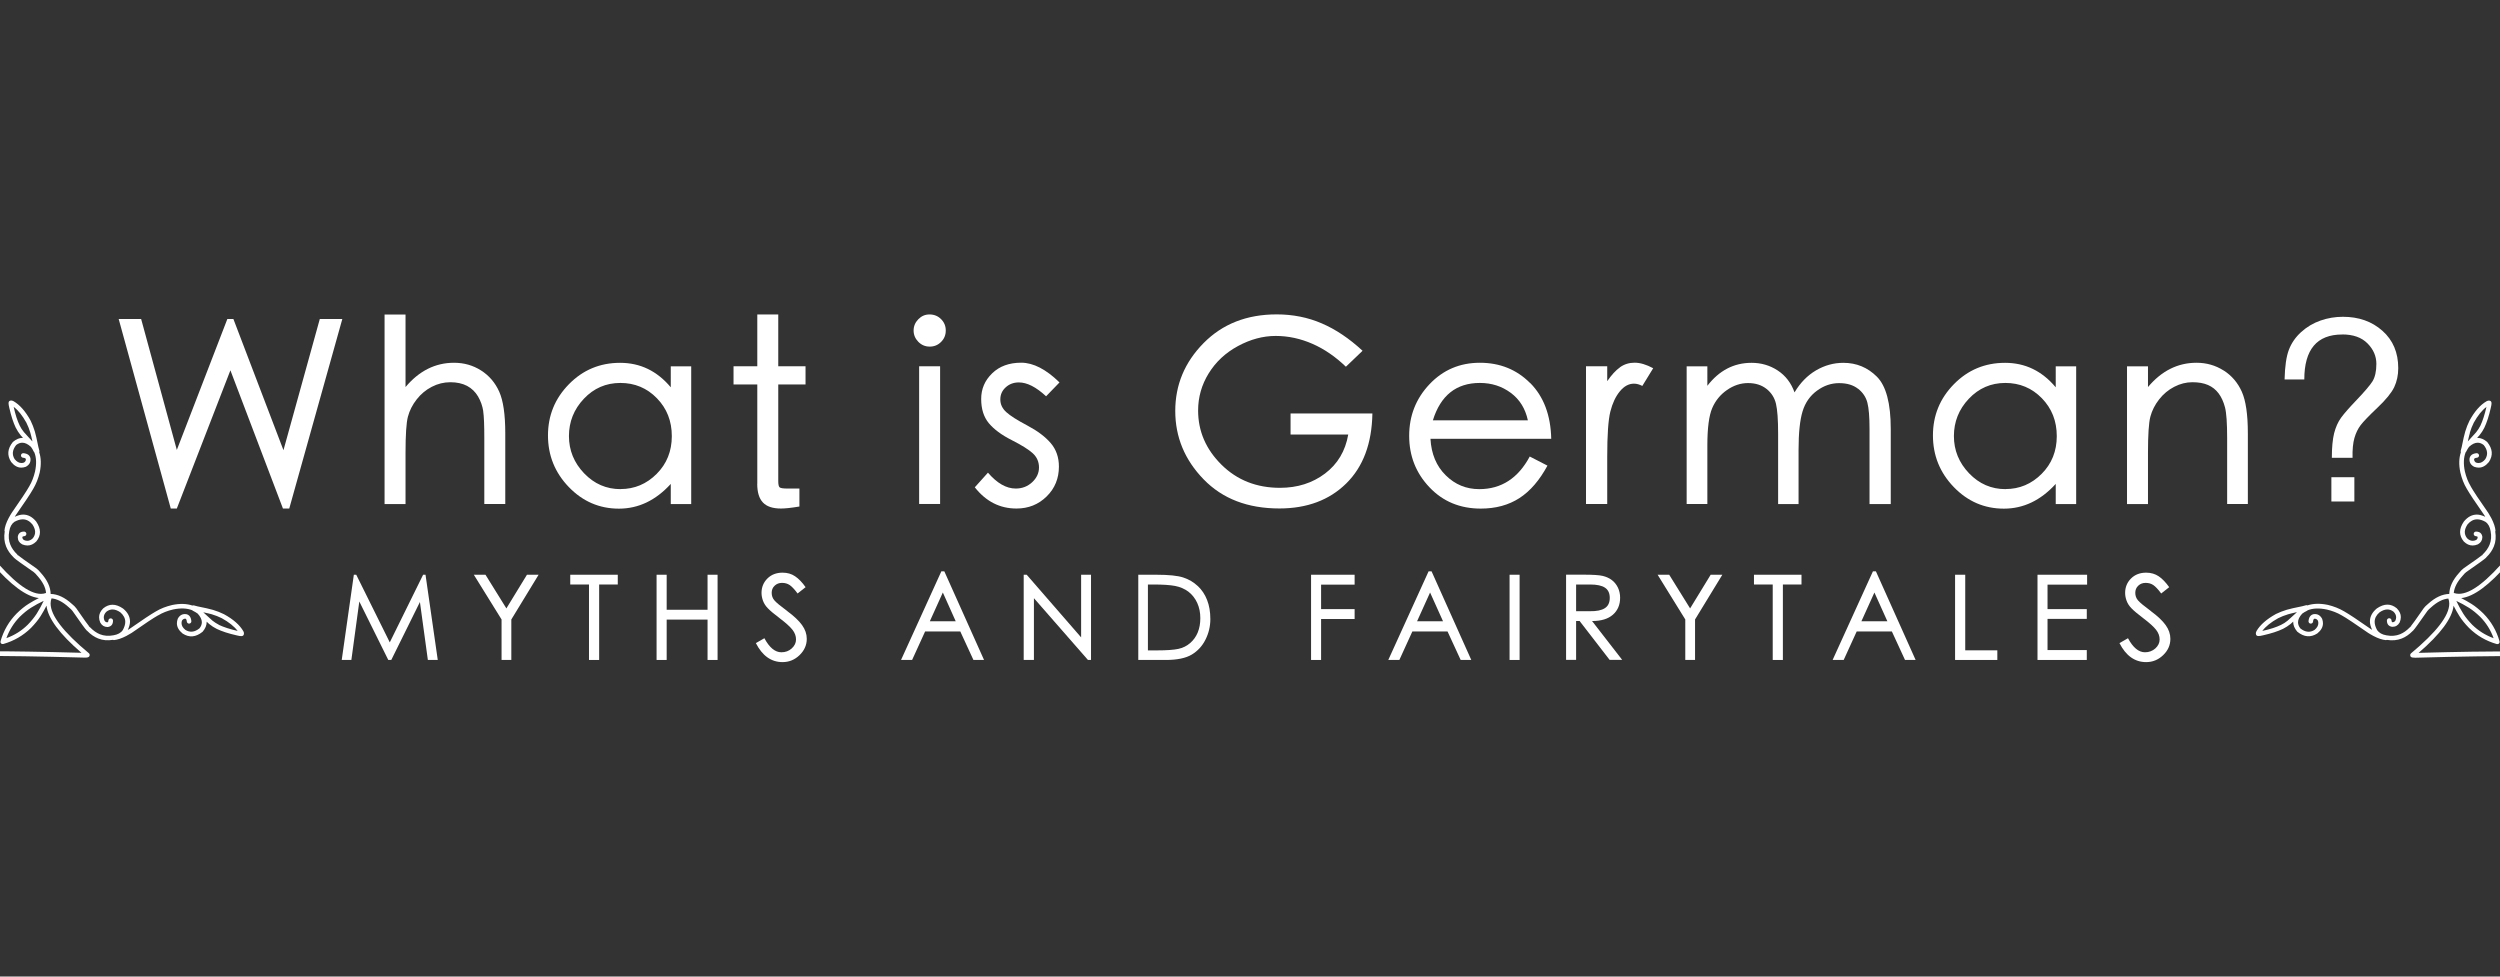 <?xml version="1.0" encoding="UTF-8"?>
<svg id="a" data-name="Layer 1" xmlns="http://www.w3.org/2000/svg" viewBox="0 0 384 150">
  <rect x="0" y="0" width="384" height="150" fill="#333333" stroke="none"/>
  <defs>
    <style>
      .b {
        fill: #fff;
      }
    </style>
  </defs>
  <polygon class="b" points="49.12 49 43.54 69.15 35.85 49 34.92 49 27.16 69.11 21.68 49 18.23 49 26.23 78.11 27.16 78.11 35.39 56.88 43.46 78.11 44.43 78.11 52.58 49 49.12 49"/>
  <path class="b" d="m74.22,63.17c.12.8.17,2.19.17,4.15v10.09h3.22v-10.87c0-2.87-.31-5-.93-6.38-.62-1.38-1.55-2.47-2.79-3.26-1.24-.79-2.63-1.18-4.15-1.18-2.87,0-5.36,1.24-7.45,3.73v-11.14h-3.22v29.11h3.22v-7.84c0-2.79.12-4.66.37-5.59.25-.93.69-1.81,1.34-2.64.65-.83,1.42-1.47,2.33-1.94s1.86-.7,2.85-.7,1.85.19,2.56.56c.71.38,1.27.92,1.69,1.63.41.71.68,1.47.8,2.27Z"/>
  <path class="b" d="m103.03,74.31v3.11h3.14v-21.15h-3.14v3.22c-2.1-2.51-4.69-3.76-7.78-3.76s-5.71,1.09-7.86,3.28-3.22,4.81-3.22,7.88,1.07,5.71,3.2,7.92c2.13,2.21,4.7,3.32,7.7,3.32s5.65-1.27,7.96-3.8Zm-7.72.82c-2.17,0-4.04-.81-5.59-2.43-1.55-1.62-2.33-3.53-2.33-5.72s.76-4.11,2.29-5.73c1.53-1.62,3.4-2.43,5.61-2.43s4.08.78,5.61,2.35c1.53,1.57,2.29,3.51,2.29,5.82s-.78,4.25-2.33,5.8c-1.55,1.55-3.4,2.33-5.55,2.33Z"/>
  <path class="b" d="m116.31,74.31c0,1.32.3,2.28.89,2.89.59.61,1.51.91,2.76.91.65,0,1.59-.1,2.83-.31v-2.76h-1.86c-.62,0-1.01-.06-1.16-.17-.16-.12-.23-.45-.23-.99v-14.83h4.19v-2.79h-4.19v-7.96h-3.22v7.96h-3.65v2.79h3.65v15.25Z"/>
  <path class="b" d="m142.8,53.24c.69,0,1.27-.24,1.75-.72.48-.48.72-1.06.72-1.75s-.24-1.27-.72-1.75c-.48-.48-1.07-.72-1.77-.72s-1.25.25-1.73.74c-.48.49-.72,1.07-.72,1.73s.24,1.24.72,1.73,1.06.74,1.75.74Z"/>
  <rect class="b" x="141.18" y="56.26" width="3.22" height="21.15"/>
  <path class="b" d="m162.65,71.67c0-1.42-.42-2.63-1.26-3.61-.84-.98-2.04-1.88-3.59-2.7-1.55-.82-2.63-1.5-3.24-2.06-.61-.56-.91-1.2-.91-1.94s.27-1.36.82-1.86c.54-.5,1.22-.76,2.02-.76,1.27,0,2.66.71,4.19,2.13l2.06-2.13c-2.07-2.02-4.03-3.03-5.88-3.03s-3.34.54-4.46,1.63c-1.13,1.09-1.69,2.4-1.69,3.94s.39,2.78,1.18,3.73c.79.94,1.95,1.8,3.49,2.58,1.54.78,2.63,1.46,3.26,2.04.63.58.95,1.31.95,2.17s-.35,1.62-1.05,2.27c-.7.65-1.54.97-2.52.97-1.45,0-2.87-.81-4.27-2.44l-2.02,2.25c1.71,2.17,3.84,3.26,6.4,3.26,1.84,0,3.38-.62,4.64-1.86s1.88-2.77,1.88-4.58Z"/>
  <path class="b" d="m198.24,66.74h8.85c-.44,2.54-1.63,4.53-3.57,6-1.94,1.46-4.24,2.19-6.91,2.19-3.6,0-6.59-1.18-8.99-3.55-2.39-2.37-3.59-5.14-3.59-8.33,0-2.04.54-3.95,1.63-5.71,1.09-1.76,2.59-3.16,4.5-4.19s3.84-1.55,5.78-1.55,3.83.41,5.67,1.22c1.84.81,3.54,1.99,5.12,3.51l2.56-2.45c-2.04-1.89-4.13-3.29-6.27-4.21-2.13-.92-4.44-1.38-6.93-1.38-4.58,0-8.32,1.47-11.22,4.41-2.9,2.94-4.35,6.41-4.35,10.42s1.45,7.51,4.35,10.5c2.9,2.99,6.78,4.48,11.64,4.48,4.24,0,7.67-1.28,10.27-3.84,2.6-2.56,3.94-6.14,4.02-10.75h-12.57v3.22Z"/>
  <path class="b" d="m235.03,58.84c-2.07-2.08-4.64-3.12-7.72-3.12s-5.66,1.1-7.74,3.3c-2.08,2.2-3.12,4.84-3.12,7.92s1.03,5.71,3.11,7.9c2.07,2.19,4.7,3.28,7.88,3.28,2.3,0,4.28-.54,5.94-1.61,1.66-1.07,3.09-2.74,4.31-4.99l-2.72-1.4c-1.79,3.34-4.37,5.01-7.76,5.01-1.99,0-3.71-.7-5.14-2.12-1.44-1.41-2.22-3.28-2.35-5.61h18.55c-.08-3.62-1.15-6.47-3.22-8.56Zm-14.94,5.72c1.19-3.83,3.6-5.74,7.22-5.74,1.79,0,3.36.5,4.73,1.51,1.37,1.01,2.25,2.42,2.64,4.23h-14.59Z"/>
  <path class="b" d="m248.83,56.42c-.66.47-1.31,1.18-1.96,2.13v-2.29h-3.26v21.15h3.26v-7.26c0-3.34.16-5.65.48-6.93.32-1.28.81-2.32,1.46-3.11.65-.79,1.37-1.18,2.17-1.18.41,0,.84.12,1.28.35l1.67-2.72c-1.06-.57-2.01-.85-2.85-.85s-1.59.23-2.25.7Z"/>
  <path class="b" d="m285.39,59.7c.74.58,1.22,1.3,1.44,2.15.22.85.33,2.2.33,4.04v11.53h3.26v-11.53c0-3.93-.71-6.61-2.13-8.03-1.42-1.42-3.14-2.13-5.16-2.13-1.47,0-2.87.39-4.19,1.16-1.32.78-2.42,1.9-3.3,3.38-.52-1.45-1.38-2.57-2.58-3.36-1.2-.79-2.54-1.18-4.02-1.18-2.72,0-4.98,1.18-6.79,3.53v-2.99h-3.18v21.15h3.18v-9c0-2.66.25-4.57.74-5.72s1.25-2.08,2.27-2.79c1.02-.71,2.1-1.07,3.24-1.07s2.08.3,2.83.89,1.24,1.36,1.46,2.29c.22.93.33,2.46.33,4.58v10.83h3.14v-8.34c0-2.61.21-4.59.62-5.92.41-1.33,1.15-2.39,2.21-3.16,1.06-.78,2.19-1.16,3.4-1.16s2.17.29,2.91.87Z"/>
  <path class="b" d="m315.76,74.31v3.11h3.14v-21.15h-3.14v3.22c-2.1-2.51-4.69-3.76-7.78-3.76s-5.71,1.09-7.86,3.28-3.22,4.81-3.22,7.88,1.07,5.71,3.2,7.92c2.13,2.21,4.7,3.32,7.7,3.32s5.65-1.27,7.96-3.8Zm-7.72.82c-2.17,0-4.04-.81-5.59-2.43-1.55-1.62-2.33-3.53-2.33-5.72s.76-4.11,2.29-5.73c1.53-1.62,3.4-2.43,5.61-2.43s4.08.78,5.61,2.35c1.53,1.57,2.29,3.51,2.29,5.82s-.78,4.25-2.33,5.8c-1.55,1.55-3.4,2.33-5.55,2.33Z"/>
  <path class="b" d="m341.53,56.9c-1.24-.79-2.63-1.18-4.15-1.18-2.87,0-5.36,1.24-7.45,3.73v-3.18h-3.22v21.15h3.22v-7.84c0-2.79.12-4.66.37-5.59s.69-1.81,1.34-2.64c.65-.83,1.42-1.47,2.33-1.94s1.83-.7,2.78-.7,1.75.14,2.41.43c.66.29,1.2.72,1.63,1.3.43.58.75,1.29.97,2.13.22.84.33,2.43.33,4.75v10.09h3.18v-10.87c0-2.87-.31-5-.93-6.38-.62-1.38-1.55-2.47-2.79-3.26Z"/>
  <path class="b" d="m359.77,51.37c1.68,0,2.97.46,3.88,1.38.91.92,1.36,1.97,1.36,3.14s-.21,2.08-.62,2.72c-.41.63-1.2,1.55-2.35,2.76-1.15,1.2-1.97,2.13-2.45,2.79-.48.66-.83,1.46-1.07,2.39-.23.93-.35,2.19-.35,3.77h3.18c-.03-1.27.07-2.28.29-3.05.22-.76.54-1.42.95-1.96.41-.54,1.27-1.44,2.58-2.68s2.17-2.3,2.58-3.16c.41-.87.62-1.84.62-2.93,0-2.38-.81-4.29-2.43-5.73-1.62-1.44-3.64-2.15-6.07-2.15-1.19,0-2.34.19-3.45.58-1.11.39-2.1.98-2.97,1.77-.87.79-1.49,1.7-1.88,2.72-.39,1.02-.61,2.54-.66,4.56h3.03c0-4.61,1.94-6.91,5.82-6.91Z"/>
  <rect class="b" x="358.1" y="73.3" width="3.53" height="3.73"/>
  <polygon class="b" points="64.99 88.28 59.87 98.67 54.72 88.28 54.35 88.28 52.49 101.37 53.97 101.37 55.19 92.39 59.64 101.37 60.1 101.37 64.5 92.47 65.72 101.37 67.24 101.37 65.36 88.28 64.99 88.28"/>
  <polygon class="b" points="77.78 93.45 74.57 88.28 72.78 88.28 77.04 95.15 77.04 101.37 78.54 101.37 78.54 95.15 82.73 88.28 80.94 88.28 77.78 93.45"/>
  <polygon class="b" points="87.59 89.78 90.47 89.78 90.47 101.37 92.03 101.37 92.03 89.78 94.89 89.78 94.89 88.28 87.59 88.28 87.59 89.78"/>
  <polygon class="b" points="108.68 93.66 102.4 93.66 102.4 88.28 100.85 88.28 100.85 101.37 102.4 101.37 102.4 95.17 108.68 95.17 108.68 101.37 110.22 101.37 110.22 88.28 108.68 88.28 108.68 93.66"/>
  <path class="b" d="m120.94,93.87c-1.03-.76-1.69-1.3-1.98-1.64-.29-.33-.43-.72-.43-1.17s.15-.81.46-1.1c.3-.29.68-.43,1.13-.43s.84.11,1.17.33c.33.22.74.65,1.22,1.3l1.23-.97c-.52-.74-1.06-1.3-1.61-1.67-.55-.38-1.19-.56-1.93-.56-.95,0-1.73.3-2.33.9-.6.6-.9,1.34-.9,2.21,0,.41.08.81.23,1.22.15.41.4.79.74,1.14.34.36.96.88,1.87,1.57.91.69,1.54,1.26,1.91,1.73.37.47.55.97.55,1.49s-.22.98-.66,1.38-.97.59-1.59.59c-.97,0-1.84-.72-2.61-2.16l-1.31.75c.99,1.94,2.35,2.92,4.1,2.92.99,0,1.86-.35,2.6-1.06.74-.71,1.12-1.55,1.12-2.51,0-.74-.24-1.44-.72-2.11-.48-.67-1.23-1.38-2.26-2.14Z"/>
  <path class="b" d="m144.59,87.76l-6.19,13.61h1.7l2-4.38h5.4l2.02,4.38h1.63l-6.1-13.61h-.46Zm-1.77,7.67l2-4.42,1.98,4.42h-3.99Z"/>
  <polygon class="b" points="166.06 97.9 157.7 88.28 157.24 88.28 157.24 101.37 158.81 101.37 158.81 91.88 167.11 101.37 167.58 101.37 167.58 88.28 166.06 88.28 166.06 97.9"/>
  <path class="b" d="m183.97,90.01c-.63-.59-1.37-1.03-2.23-1.31-.86-.28-2.23-.42-4.11-.42h-2.79v13.09h4.22c1.75,0,3.09-.28,4-.83.91-.55,1.62-1.32,2.11-2.31.49-.98.74-2.03.74-3.14s-.17-2.09-.5-2.93c-.33-.85-.81-1.57-1.44-2.16Zm0,7.15c-.27.64-.66,1.18-1.17,1.62-.51.44-1.11.74-1.81.89-.69.15-1.79.23-3.31.23h-1.36v-10.12h.79c1.47,0,2.59.07,3.38.22.79.15,1.47.45,2.06.89.58.45,1.03,1.03,1.35,1.73.32.71.47,1.48.47,2.32s-.13,1.57-.4,2.21Z"/>
  <polygon class="b" points="201.38 101.37 202.92 101.37 202.92 95.08 208.07 95.08 208.07 93.56 202.92 93.56 202.92 89.8 208.07 89.8 208.07 88.28 201.38 88.28 201.38 101.37"/>
  <path class="b" d="m219.43,87.76l-6.19,13.61h1.7l2-4.38h5.4l2.02,4.38h1.63l-6.1-13.61h-.46Zm-1.77,7.67l2-4.42,1.99,4.42h-3.99Z"/>
  <rect class="b" x="231.87" y="88.28" width="1.54" height="13.09"/>
  <path class="b" d="m247.74,94.42c.74-.65,1.11-1.52,1.11-2.6,0-.57-.11-1.09-.34-1.57-.23-.47-.54-.86-.93-1.15-.39-.3-.86-.51-1.4-.64s-1.52-.19-2.95-.19h-2.68v13.09h1.54v-5.97h.54l4.61,5.97h1.93l-4.63-5.97c1.4,0,2.46-.32,3.2-.97Zm-5.65-.53v-4.11h2.15c1.04,0,1.8.16,2.29.49.49.33.73.85.73,1.57s-.25,1.25-.75,1.57c-.5.33-1.28.49-2.32.47h-2.09Z"/>
  <polygon class="b" points="259.6 93.45 256.39 88.28 254.61 88.28 258.86 95.15 258.86 101.37 260.36 101.37 260.36 95.15 264.55 88.28 262.76 88.28 259.6 93.45"/>
  <polygon class="b" points="269.41 89.78 272.29 89.78 272.29 101.37 273.85 101.37 273.85 89.78 276.71 89.78 276.71 88.28 269.41 88.28 269.41 89.78"/>
  <path class="b" d="m287.68,87.76l-6.19,13.61h1.7l2-4.38h5.4l2.02,4.38h1.63l-6.1-13.61h-.47Zm-1.77,7.67l2-4.42,1.99,4.42h-3.99Z"/>
  <polygon class="b" points="301.86 88.28 300.3 88.28 300.3 101.37 306.79 101.37 306.79 99.89 301.86 99.89 301.86 88.28"/>
  <polygon class="b" points="312.96 101.37 320.53 101.37 320.53 99.85 314.5 99.85 314.5 95.06 320.53 95.06 320.53 93.56 314.5 93.56 314.5 89.8 320.58 89.8 320.58 88.28 312.96 88.28 312.96 101.37"/>
  <path class="b" d="m330.39,93.87c-1.03-.76-1.69-1.3-1.98-1.64-.29-.33-.43-.72-.43-1.17s.15-.81.46-1.1c.3-.29.68-.43,1.13-.43s.84.11,1.17.33c.33.22.74.65,1.22,1.3l1.23-.97c-.53-.74-1.06-1.3-1.61-1.67s-1.19-.56-1.93-.56c-.95,0-1.73.3-2.33.9-.6.6-.9,1.34-.9,2.21,0,.41.08.81.23,1.22.15.41.4.79.74,1.14.34.36.96.88,1.87,1.57.91.69,1.54,1.26,1.91,1.73.37.47.55.97.55,1.49s-.22.98-.66,1.38c-.44.39-.97.59-1.59.59-.97,0-1.84-.72-2.61-2.16l-1.31.75c.99,1.94,2.35,2.92,4.1,2.92.99,0,1.86-.35,2.6-1.06.75-.71,1.12-1.55,1.12-2.51,0-.74-.24-1.44-.72-2.11-.48-.67-1.23-1.38-2.26-2.14Z"/>
  <path class="b" d="m386,86.02c0-.23,0-.38-.03-.47-.04-.22-.17-.34-.37-.34-.01,0-.03,0-.04,0-.09,0-.18.05-.24.13-3.25,3.91-5.79,5.87-7.63,5.87-.28,0-.54-.05-.79-.13.08-.85.53-1.73,1.36-2.64.22-.27.4-.46.57-.58,1.82-1.26,2.82-1.99,3-2.17.03-.03.06-.07.08-.1.54-.52.91-1.07,1.15-1.66.29-.7.34-1.47.21-2.29.01-.05.05-.08.04-.13-.05-.56-.27-1.2-.64-1.92-.18-.33-.33-.6-.46-.8-1.41-2.01-2.31-3.37-2.7-4.07v-.02c-.41-.67-.7-1.43-.9-2.27-.25-1.18-.2-2.17.12-2.97.01-.02.04-.02.05-.04.16-.32.31-.58.46-.78.46-.42.9-.64,1.33-.64.32,0,.63.12.93.36.6.74.68,1.47.24,2.17-.31.39-.66.59-1.03.59-.13,0-.26-.02-.4-.07-.2-.13-.3-.31-.29-.54.05-.11.19-.18.44-.2.19-.02.34-.19.32-.38-.02-.18-.17-.32-.35-.32-.01,0-.02,0-.03,0-.63.06-.99.33-1.08.82v.03c-.05.55.19.96.7,1.23l.05.02c.23.08.45.12.66.12.57,0,1.09-.29,1.56-.86l.02-.03c.65-1,.56-2.01-.26-3.03l-.05-.05c-.47-.4-.96-.6-1.45-.6-.02,0-.05,0-.07,0l.35-.38c.31-.38.56-.76.76-1.17.38-.79.71-1.8.99-3.04.09-.34.12-.59.12-.73,0-.27-.13-.4-.4-.41-.05,0-.1,0-.16.02-.06.02-.13.04-.2.08-.97.56-1.84,1.55-2.62,2.98-.26.52-.48,1.08-.66,1.68-.14.47-.32,1.26-.54,2.37-.05.19-.1.38-.15.57-.02.08,0,.16.02.23-.29.88-.33,1.9-.08,3.11.22.93.54,1.76.98,2.49.42.74,1.32,2.1,2.72,4.1.04.06.09.14.13.22-.45-.2-.88-.34-1.28-.34-.75,0-1.42.35-2,1.06l-.02.03c-.76,1.11-.76,2.12-.01,3.03l.03.03c.41.4.85.6,1.33.6.26,0,.54-.06.82-.18l.03-.02c.42-.24.64-.6.65-1.08,0,0,0-.06,0-.06-.08-.53-.4-.79-.97-.8-.2,0-.36.16-.36.35,0,.2.15.36.35.36.14,0,.23.05.26.14,0,.2-.08.35-.25.45-.17.08-.34.12-.51.12-.31,0-.59-.13-.86-.39-.5-.63-.47-1.34.08-2.15.43-.5.92-.76,1.47-.76.39,0,.81.13,1.26.38.43.29.69.77.8,1.43.15.77.09,1.46-.16,2.09-.21.52-.56,1.02-1.05,1.49-.07.07-.11.16-.11.26-.02-.05,0-.11.04-.17-.26.22-1.21.9-2.86,2.04-.22.16-.44.38-.68.68-1,1.1-1.5,2.18-1.53,3.26-1.08.03-2.16.53-3.26,1.53-.29.24-.52.46-.67.67-1.15,1.66-1.83,2.61-2.05,2.86.06-.03.12-.05.19-.04-.12,0-.21.05-.28.12-.47.49-.97.84-1.49,1.05-.63.26-1.32.31-2.08.17-.67-.11-1.14-.38-1.44-.8-.25-.46-.38-.88-.38-1.27,0-.55.25-1.04.76-1.47.8-.55,1.52-.58,2.15-.08.26.26.39.55.39.85,0,.17-.04.34-.12.51-.1.16-.26.25-.45.25-.09-.04-.14-.13-.14-.27,0-.2-.16-.35-.36-.35-.19,0-.35.16-.35.35,0,.57.27.89.8.97h.05c.49,0,.85-.22,1.09-.64l.02-.03c.12-.28.18-.56.18-.82,0-.48-.2-.92-.6-1.33l-.03-.03c-.91-.75-1.92-.74-3.03.01l-.03.02c-.71.59-1.06,1.26-1.06,2,0,.4.13.83.34,1.28-.08-.04-.15-.09-.22-.13-2-1.4-3.36-2.3-4.09-2.71-.75-.44-1.58-.77-2.5-.99-1.22-.25-2.24-.21-3.12.08-.07-.03-.15-.05-.23-.02-.19.06-.38.11-.57.15-1.11.22-1.9.4-2.37.54-.6.18-1.16.4-1.67.65-1.43.79-2.42,1.66-2.98,2.61-.05.09-.07.16-.09.22-.01.05-.02.1-.02.15,0,.28.14.41.41.41.14,0,.38-.03.73-.12,1.24-.28,2.25-.61,3.04-.99.41-.21.8-.46,1.16-.75.01-.01.4-.36.4-.36,0,.02,0,.05,0,.07,0,.49.2.97.6,1.45l.05.05c1.02.82,2.03.9,3.03.26l.03-.02c.57-.46.86-.98.86-1.55,0-.21-.04-.43-.12-.66l-.02-.05c-.28-.51-.69-.75-1.23-.7h-.03c-.49.09-.76.45-.82,1.08,0,.01,0,.02,0,.03,0,.18.14.34.32.35.19.02.37-.13.38-.32.02-.25.09-.39.2-.43.23-.02.41.08.54.29.05.12.07.26.07.39,0,.37-.2.72-.59,1.04-.7.44-1.42.36-2.17-.23-.24-.31-.36-.62-.36-.94,0-.43.22-.87.64-1.33.2-.15.46-.31.78-.46.02,0,.02-.03.04-.05.8-.33,1.78-.37,2.97-.12.84.2,1.6.49,2.27.89,0,0,.02.01.02.01.7.39,2.05,1.29,4.06,2.69.21.14.48.29.81.47.72.38,1.36.59,1.92.64.05,0,.09-.03.13-.04.82.13,1.59.07,2.29-.21.59-.23,1.14-.61,1.66-1.14.03-.03.07-.06.1-.09.19-.18.91-1.18,2.18-3,.12-.16.31-.35.56-.55.93-.84,1.81-1.29,2.66-1.36.09.24.14.5.14.78,0,1.84-1.96,4.38-5.87,7.63-.07.06-.12.14-.13.24,0,.01,0,.02,0,.04,0,.2.11.33.34.37.09.02.24.03.46.03,7.06-.2,12.62-.27,14.75-.24-.03-2.13.04-7.69.24-14.74Zm-6.64-19.54c.17-.56.37-1.08.61-1.55.61-1.1,1.26-1.91,1.95-2.43-.27,1.18-.58,2.14-.93,2.88-.18.36-.4.69-.65,1.01,0,0-1.27,1.4-1.27,1.4h-.01c.12-.57.23-1.01.32-1.3Zm-26.58,27.58l-1.4,1.27c-.32.26-.65.48-1.01.65-.73.36-1.69.67-2.88.93.52-.69,1.33-1.34,2.43-1.95.47-.24.99-.44,1.55-.61.3-.09.73-.19,1.3-.32h0Zm26.46-.7l.03.02c.54.35,1.1.8,1.68,1.36.93.94,1.62,2.04,2.07,3.29-1.25-.46-2.34-1.14-3.29-2.07-.56-.58-1.02-1.14-1.36-1.68,0,0-.02-.03-.02-.03-.4-.63-.75-1.29-1.06-1.95.66.31,1.31.66,1.95,1.06Zm5.81,6.69c-2.45,0-7.42.06-13.55.23,3.39-2.92,5.16-5.33,5.37-7.24.27.53.56,1.06.89,1.58.38.6.87,1.21,1.48,1.83,1.2,1.18,2.62,2.01,4.27,2.48h.19c.06-.02.1-.06.14-.09.03-.04.07-.08.09-.14v-.19c-.47-1.65-1.3-3.07-2.48-4.27-.63-.61-1.24-1.11-1.83-1.48-.52-.33-1.05-.62-1.58-.89,1.91-.21,4.32-1.98,7.24-5.37-.17,6.12-.24,11.1-.23,13.55Z"/>
  <path class="b" d="m37.38,96.96c-.56-.97-1.55-1.84-2.98-2.62-.52-.26-1.08-.48-1.68-.66-.47-.14-1.26-.32-2.37-.54-.19-.05-.38-.1-.57-.15-.08-.02-.16,0-.23.02-.88-.29-1.9-.33-3.11-.08-.93.22-1.76.54-2.49.98-.74.42-2.1,1.32-4.1,2.72-.06.04-.14.09-.22.13.2-.45.34-.88.34-1.28,0-.75-.35-1.42-1.06-2l-.03-.02c-1.11-.76-2.12-.76-3.03-.01l-.03.03c-.4.41-.6.85-.6,1.33,0,.26.06.54.18.82l.02.03c.24.42.6.64,1.08.65,0,0,.06,0,.06,0,.53-.08.79-.4.8-.97,0-.2-.16-.36-.35-.36-.2,0-.36.15-.36.35,0,.14-.05.23-.14.26-.2,0-.35-.08-.45-.25-.08-.17-.12-.34-.12-.51,0-.31.13-.59.39-.86.63-.5,1.34-.47,2.15.08.5.43.76.92.76,1.47,0,.39-.13.81-.38,1.26-.29.43-.77.69-1.43.8-.77.15-1.46.09-2.09-.16-.52-.21-1.02-.56-1.49-1.05-.07-.07-.16-.11-.26-.11.05-.02.11,0,.17.04-.22-.26-.9-1.21-2.04-2.86-.16-.22-.38-.44-.68-.68-1.1-1-2.18-1.5-3.26-1.53-.02-1.08-.53-2.16-1.53-3.26-.24-.29-.46-.52-.67-.67-1.66-1.15-2.61-1.83-2.86-2.05.03.06.05.12.04.19,0-.12-.05-.21-.12-.28-.49-.47-.84-.97-1.05-1.49-.26-.63-.31-1.32-.17-2.08.11-.67.38-1.15.8-1.44.46-.25.88-.38,1.27-.38.55,0,1.04.25,1.47.76.55.8.58,1.52.08,2.15-.26.26-.55.39-.85.39-.17,0-.34-.04-.51-.12-.16-.1-.25-.26-.25-.45.04-.09.13-.14.27-.14.2,0,.35-.16.35-.36,0-.19-.16-.35-.35-.35-.57,0-.89.27-.97.8v.05c0,.49.22.85.64,1.09l.03.02c.28.12.56.18.82.18.48,0,.92-.2,1.33-.6l.03-.03c.75-.91.74-1.92-.01-3.03l-.02-.03c-.59-.71-1.25-1.06-2-1.06-.4,0-.83.13-1.28.34.04-.08.09-.15.13-.22,1.4-2,2.3-3.36,2.71-4.09.44-.75.77-1.58.99-2.5.25-1.22.21-2.24-.08-3.12.03-.07.05-.15.02-.23-.06-.19-.11-.38-.15-.57-.22-1.11-.4-1.9-.54-2.37-.18-.6-.4-1.16-.65-1.67-.79-1.44-1.66-2.42-2.61-2.98-.09-.05-.16-.07-.22-.09-.05-.01-.1-.02-.15-.02-.28,0-.41.14-.41.41,0,.14.03.38.12.73.28,1.24.61,2.25.99,3.04.21.41.46.8.75,1.16.01.01.36.4.36.4-.02,0-.05,0-.07,0-.49,0-.97.2-1.45.6l-.05.05c-.82,1.02-.9,2.03-.26,3.03l.02.03c.46.57.98.86,1.55.86.21,0,.43-.04.66-.12l.05-.02c.51-.28.75-.69.7-1.23v-.03c-.09-.49-.45-.76-1.08-.82-.01,0-.02,0-.03,0-.18,0-.34.14-.35.32-.02.19.13.37.32.38.25.02.39.09.43.2.02.23-.08.41-.29.54-.12.05-.26.07-.39.07-.37,0-.72-.2-1.04-.59-.44-.7-.36-1.42.23-2.17.31-.24.62-.36.94-.36.43,0,.87.22,1.33.64.15.2.31.46.46.78,0,.02.03.02.05.04.33.8.37,1.78.12,2.97-.2.84-.49,1.6-.89,2.27,0,0-.01.02-.01.02-.39.7-1.29,2.05-2.69,4.06-.14.21-.29.48-.47.81-.38.72-.59,1.36-.64,1.92,0,.05.03.09.04.13-.13.82-.07,1.59.21,2.29.23.59.61,1.14,1.14,1.66.03.03.06.07.09.1.18.19,1.18.91,3,2.17.16.12.35.31.55.56.84.93,1.29,1.81,1.36,2.66-.24.09-.5.14-.78.14-1.84,0-4.38-1.96-7.63-5.87-.06-.07-.14-.12-.24-.13-.01,0-.02,0-.04,0-.2,0-.33.11-.37.34-.02.09-.03.24-.03.46.2,7.06.27,12.62.24,14.75,2.13-.03,7.69.04,14.74.24.23,0,.38,0,.47-.03.22-.04.34-.17.34-.37,0-.01,0-.03,0-.04,0-.09-.05-.18-.13-.24-3.91-3.25-5.87-5.79-5.87-7.63,0-.28.05-.54.14-.79.85.08,1.73.53,2.64,1.36.27.22.46.4.58.57,1.26,1.82,1.99,2.82,2.18,3,.03.03.07.06.1.08.52.54,1.07.91,1.66,1.15.7.29,1.47.34,2.29.21.05.01.08.05.13.04.56-.05,1.2-.27,1.92-.64.33-.18.6-.33.8-.46,2.01-1.41,3.37-2.31,4.07-2.7h.02c.67-.41,1.43-.7,2.27-.9,1.18-.25,2.17-.2,2.97.12.02.01.02.04.04.05.32.16.58.31.78.46.42.46.64.9.64,1.33,0,.32-.12.63-.36.93-.74.6-1.47.68-2.17.24-.39-.31-.59-.66-.59-1.03,0-.13.02-.26.07-.4.13-.2.31-.3.54-.29.11.05.18.19.2.44.02.19.19.34.38.32.18-.02.32-.17.32-.35,0-.01,0-.02,0-.03-.06-.63-.33-.99-.82-1.08h-.03c-.55-.05-.96.19-1.23.7l-.02.05c-.08.23-.12.45-.12.66,0,.57.29,1.09.86,1.56l.03.02c1,.65,2.01.56,3.03-.26l.05-.05c.4-.47.6-.96.6-1.45,0-.02,0-.05,0-.07l.38.35c.38.31.76.56,1.17.76.79.38,1.8.71,3.04.99.34.09.59.12.73.12.27,0,.4-.13.41-.41,0-.05,0-.1-.02-.16-.02-.06-.04-.13-.08-.2ZM4.95,67.78l-1.27-1.4c-.26-.32-.48-.65-.65-1.01-.36-.73-.67-1.69-.93-2.88.69.52,1.34,1.33,1.95,2.43.24.47.44.99.61,1.55.09.3.19.73.32,1.3h-.01Zm1.76,24.51c-.31.66-.66,1.31-1.06,1.95l-.02.03c-.35.54-.8,1.1-1.36,1.68-.94.93-2.04,1.62-3.29,2.07.46-1.25,1.14-2.34,2.07-3.29.58-.56,1.14-1.02,1.68-1.36,0,0,.03-.02.03-.02.63-.4,1.29-.75,1.95-1.06Zm5.8,7.98c-6.12-.17-11.1-.24-13.55-.23,0-2.45-.06-7.42-.23-13.55,2.92,3.39,5.33,5.16,7.24,5.37-.53.27-1.06.56-1.58.89-.6.38-1.21.87-1.83,1.48-1.18,1.2-2.01,2.62-2.48,4.27v.19c.02.06.06.1.09.14.04.03.08.07.14.09h.19c1.65-.47,3.07-1.3,4.27-2.48.61-.63,1.11-1.24,1.48-1.83.33-.52.62-1.05.89-1.58.21,1.91,1.98,4.32,5.37,7.24Zm21.12-4.3c-.36-.18-.69-.4-1.01-.65,0,0-1.4-1.27-1.4-1.27h0c.57.11,1.01.22,1.3.3.56.17,1.08.37,1.55.61,1.1.61,1.91,1.26,2.43,1.95-1.18-.27-2.14-.58-2.88-.93Z"/>
</svg>